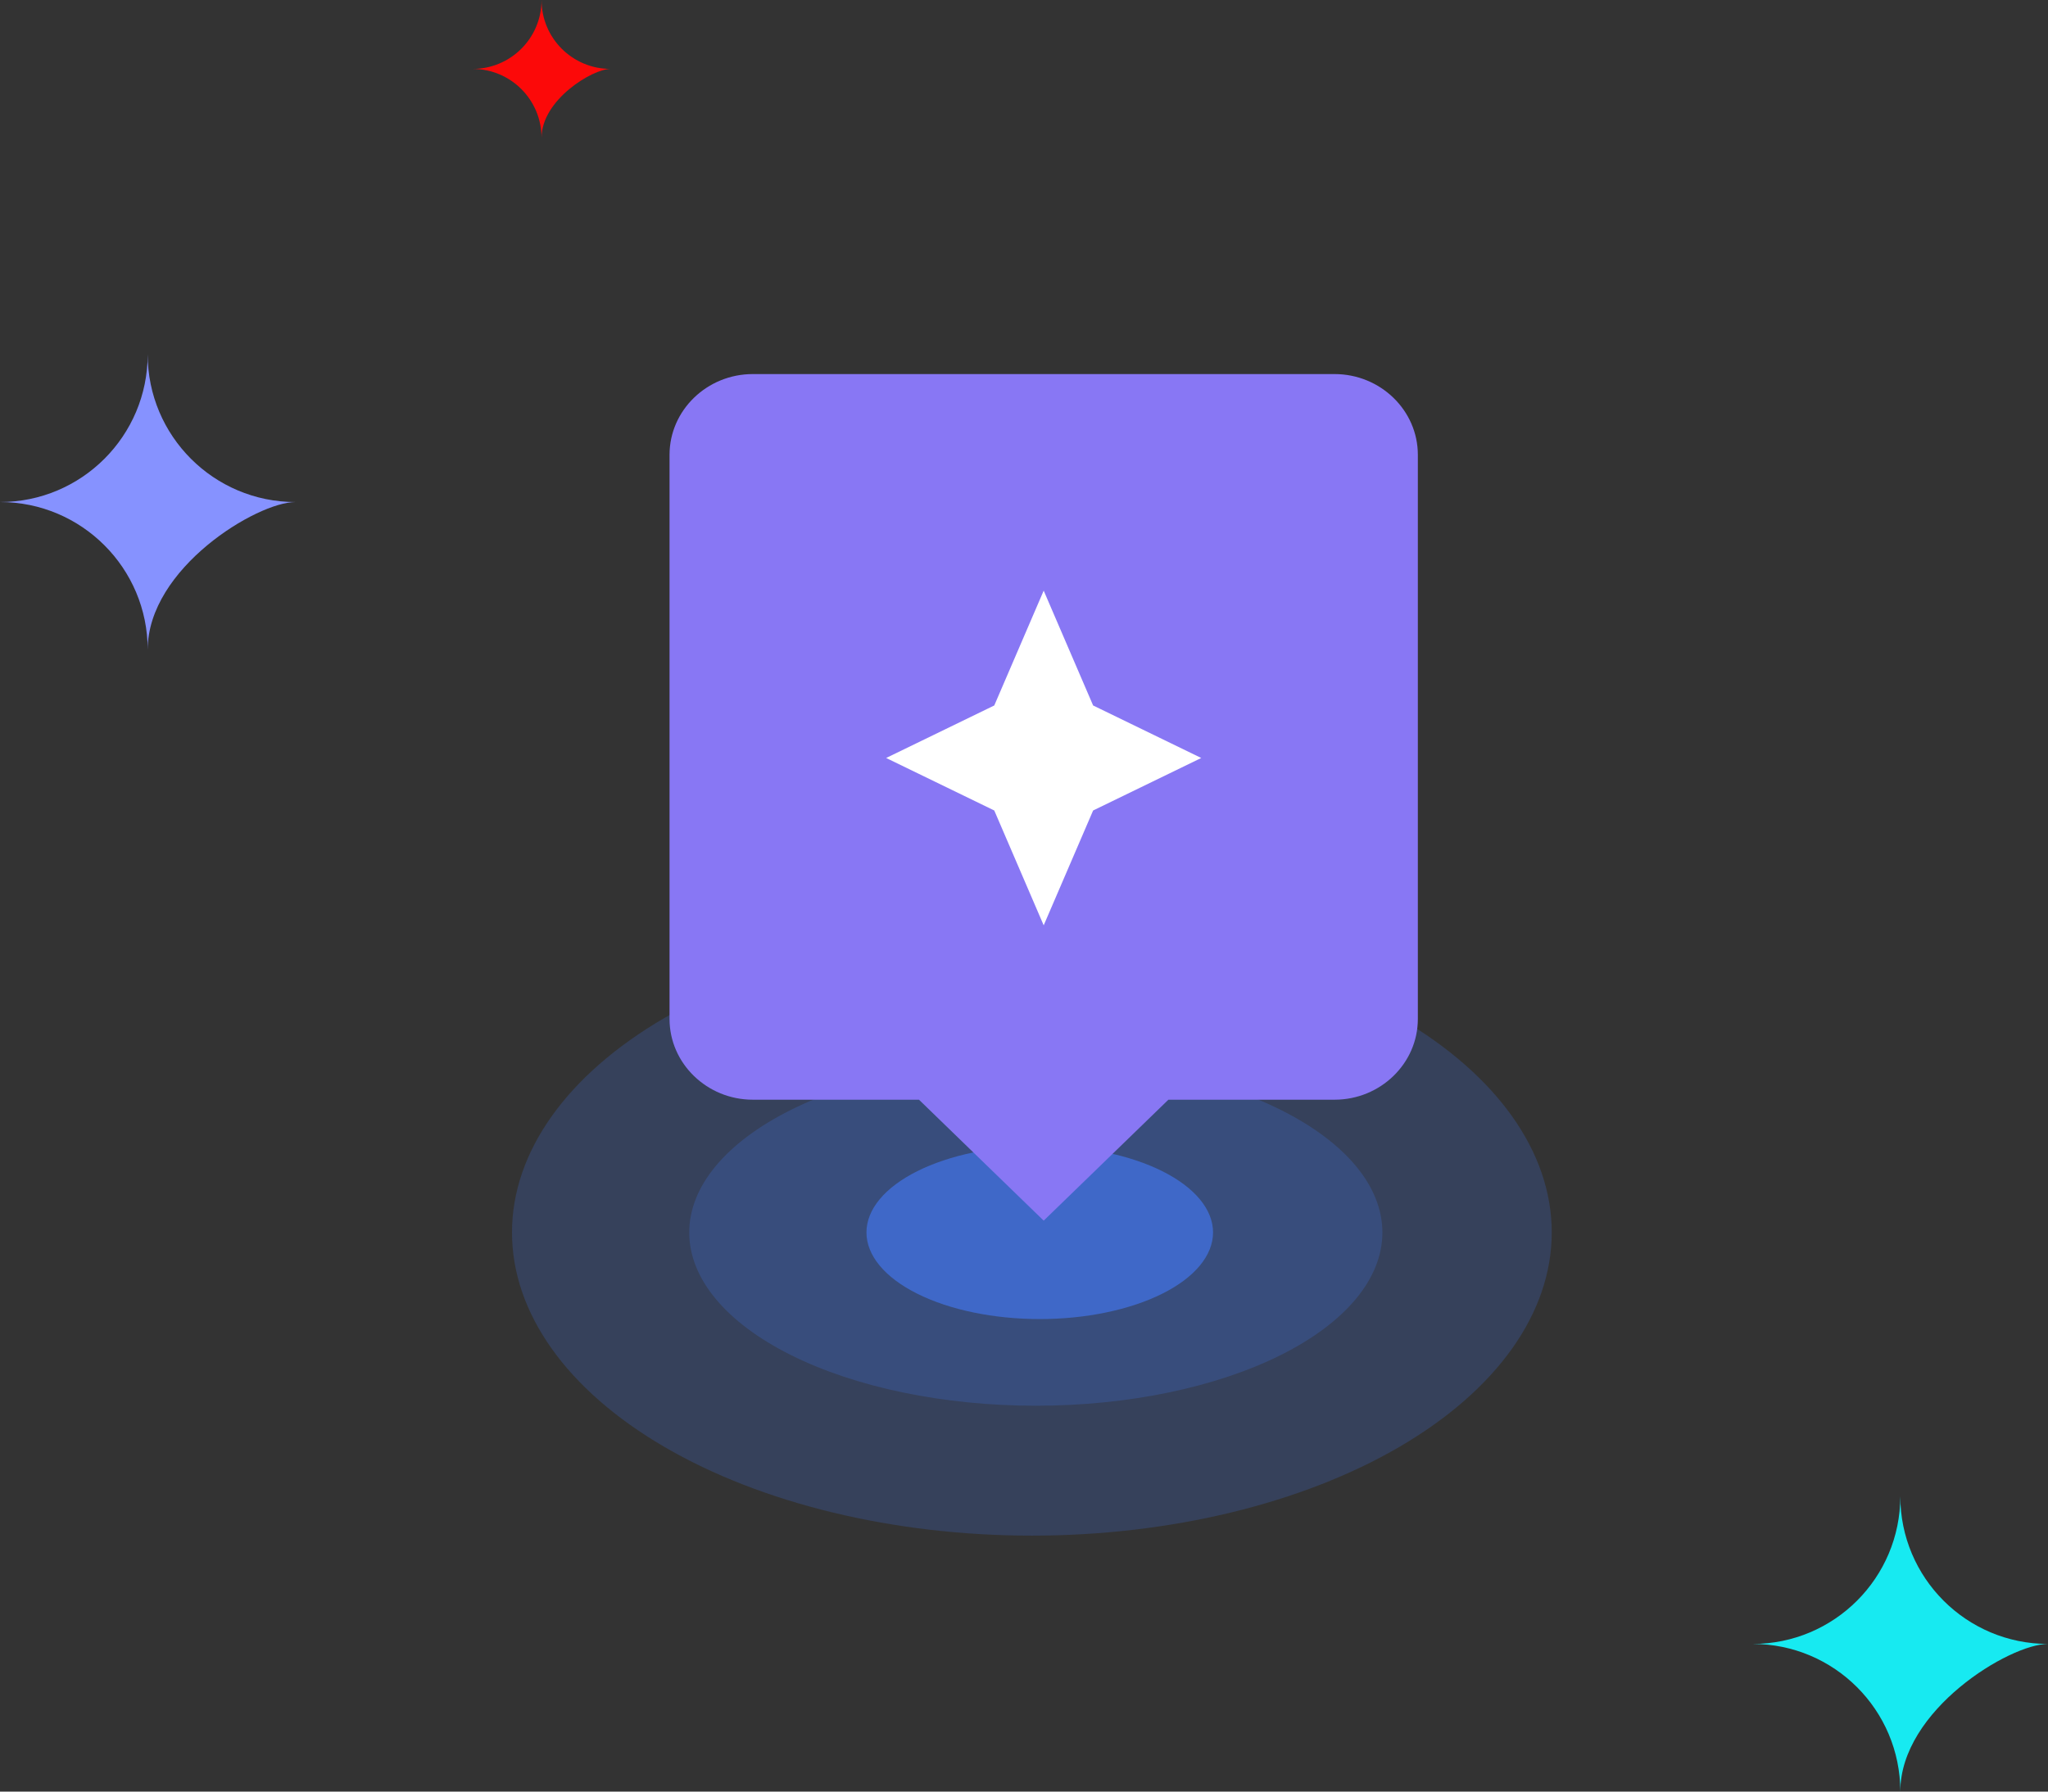 <svg width="104" height="91" viewBox="0 0 104 91" fill="none" xmlns="http://www.w3.org/2000/svg">
<rect x="0" y="0" width="104" height="91" fill="#333333" stroke="none"/>
<g clip-path="url(#clip0_3679_14928)">
<path d="M26 62.599C26 66.683 28.781 70.601 33.732 73.489C38.683 76.377 45.398 77.999 52.4 77.999C59.402 77.999 66.117 76.377 71.068 73.489C76.019 70.601 78.8 66.683 78.8 62.599C78.8 58.515 76.019 54.598 71.068 51.71C66.117 48.822 59.402 47.199 52.4 47.199C45.398 47.199 38.683 48.822 33.732 51.71C28.781 54.598 26 58.515 26 62.599Z" fill="#447CFD" fill-opacity="0.2"/>
<path d="M35 62.601C35 64.935 36.854 67.173 40.155 68.823C43.456 70.474 47.932 71.401 52.6 71.401C57.268 71.401 61.744 70.474 65.045 68.823C68.346 67.173 70.2 64.935 70.2 62.601C70.2 60.267 68.346 58.029 65.045 56.378C61.744 54.728 57.268 53.801 52.6 53.801C47.932 53.801 43.456 54.728 40.155 56.378C36.854 58.029 35 60.267 35 62.601Z" fill="#447CFD" fill-opacity="0.203"/>
<path d="M44 62.599C44 63.177 44.228 63.749 44.67 64.283C45.112 64.817 45.76 65.302 46.578 65.71C47.395 66.119 48.365 66.443 49.432 66.664C50.5 66.885 51.644 66.999 52.8 66.999C53.956 66.999 55.1 66.885 56.168 66.664C57.235 66.443 58.205 66.119 59.023 65.71C59.84 65.302 60.488 64.817 60.93 64.283C61.372 63.749 61.6 63.177 61.6 62.599C61.6 62.021 61.372 61.449 60.93 60.915C60.488 60.382 59.84 59.897 59.023 59.488C58.205 59.079 57.235 58.755 56.168 58.534C55.1 58.313 53.956 58.199 52.8 58.199C51.644 58.199 50.5 58.313 49.432 58.534C48.365 58.755 47.395 59.079 46.578 59.488C45.76 59.897 45.112 60.382 44.67 60.915C44.228 61.449 44 62.021 44 62.599Z" fill="#447CFD" fill-opacity="0.59"/>
<path d="M67.772 19H38.227C35.9 19 34 20.843 34 23.1V51.757C34 54.014 35.9 55.857 38.227 55.857H46.667L53 62L59.333 55.857H67.772C70.1 55.857 72 54.014 72 51.757V23.1C72 20.843 70.1 19 67.772 19Z" fill="#8877F4"/>
<path d="M55.51 41.167L53 47L50.49 41.167L45 38.5L50.49 35.833L53 30L55.51 35.833L61 38.5L55.51 41.167Z" fill="white"/>
<path d="M0 25.5C4.142 25.5 7.5 22.142 7.5 18C7.5 22.142 10.858 25.5 15 25.5C13.059 25.5 7.5 28.858 7.5 33C7.5 28.858 4.142 25.5 0 25.5Z" fill="#8692FF"/>
<path d="M24 3.5C25.933 3.5 27.5 1.933 27.5 0C27.5 1.933 29.067 3.5 31 3.5C30.094 3.5 27.5 5.067 27.5 7C27.5 5.067 25.933 3.5 24 3.5Z" fill="#FC0909"/>
<path d="M89 83.5C93.142 83.5 96.5 80.142 96.5 76C96.5 80.142 99.858 83.5 104 83.5C102.059 83.5 96.5 86.858 96.5 91C96.5 86.858 93.142 83.5 89 83.5Z" fill="#17EAF1"/>
</g>
<defs>
<clipPath id="clip0_3679_14928">
<rect width="104" height="91" fill="white"/>
</clipPath>
</defs>
</svg>
